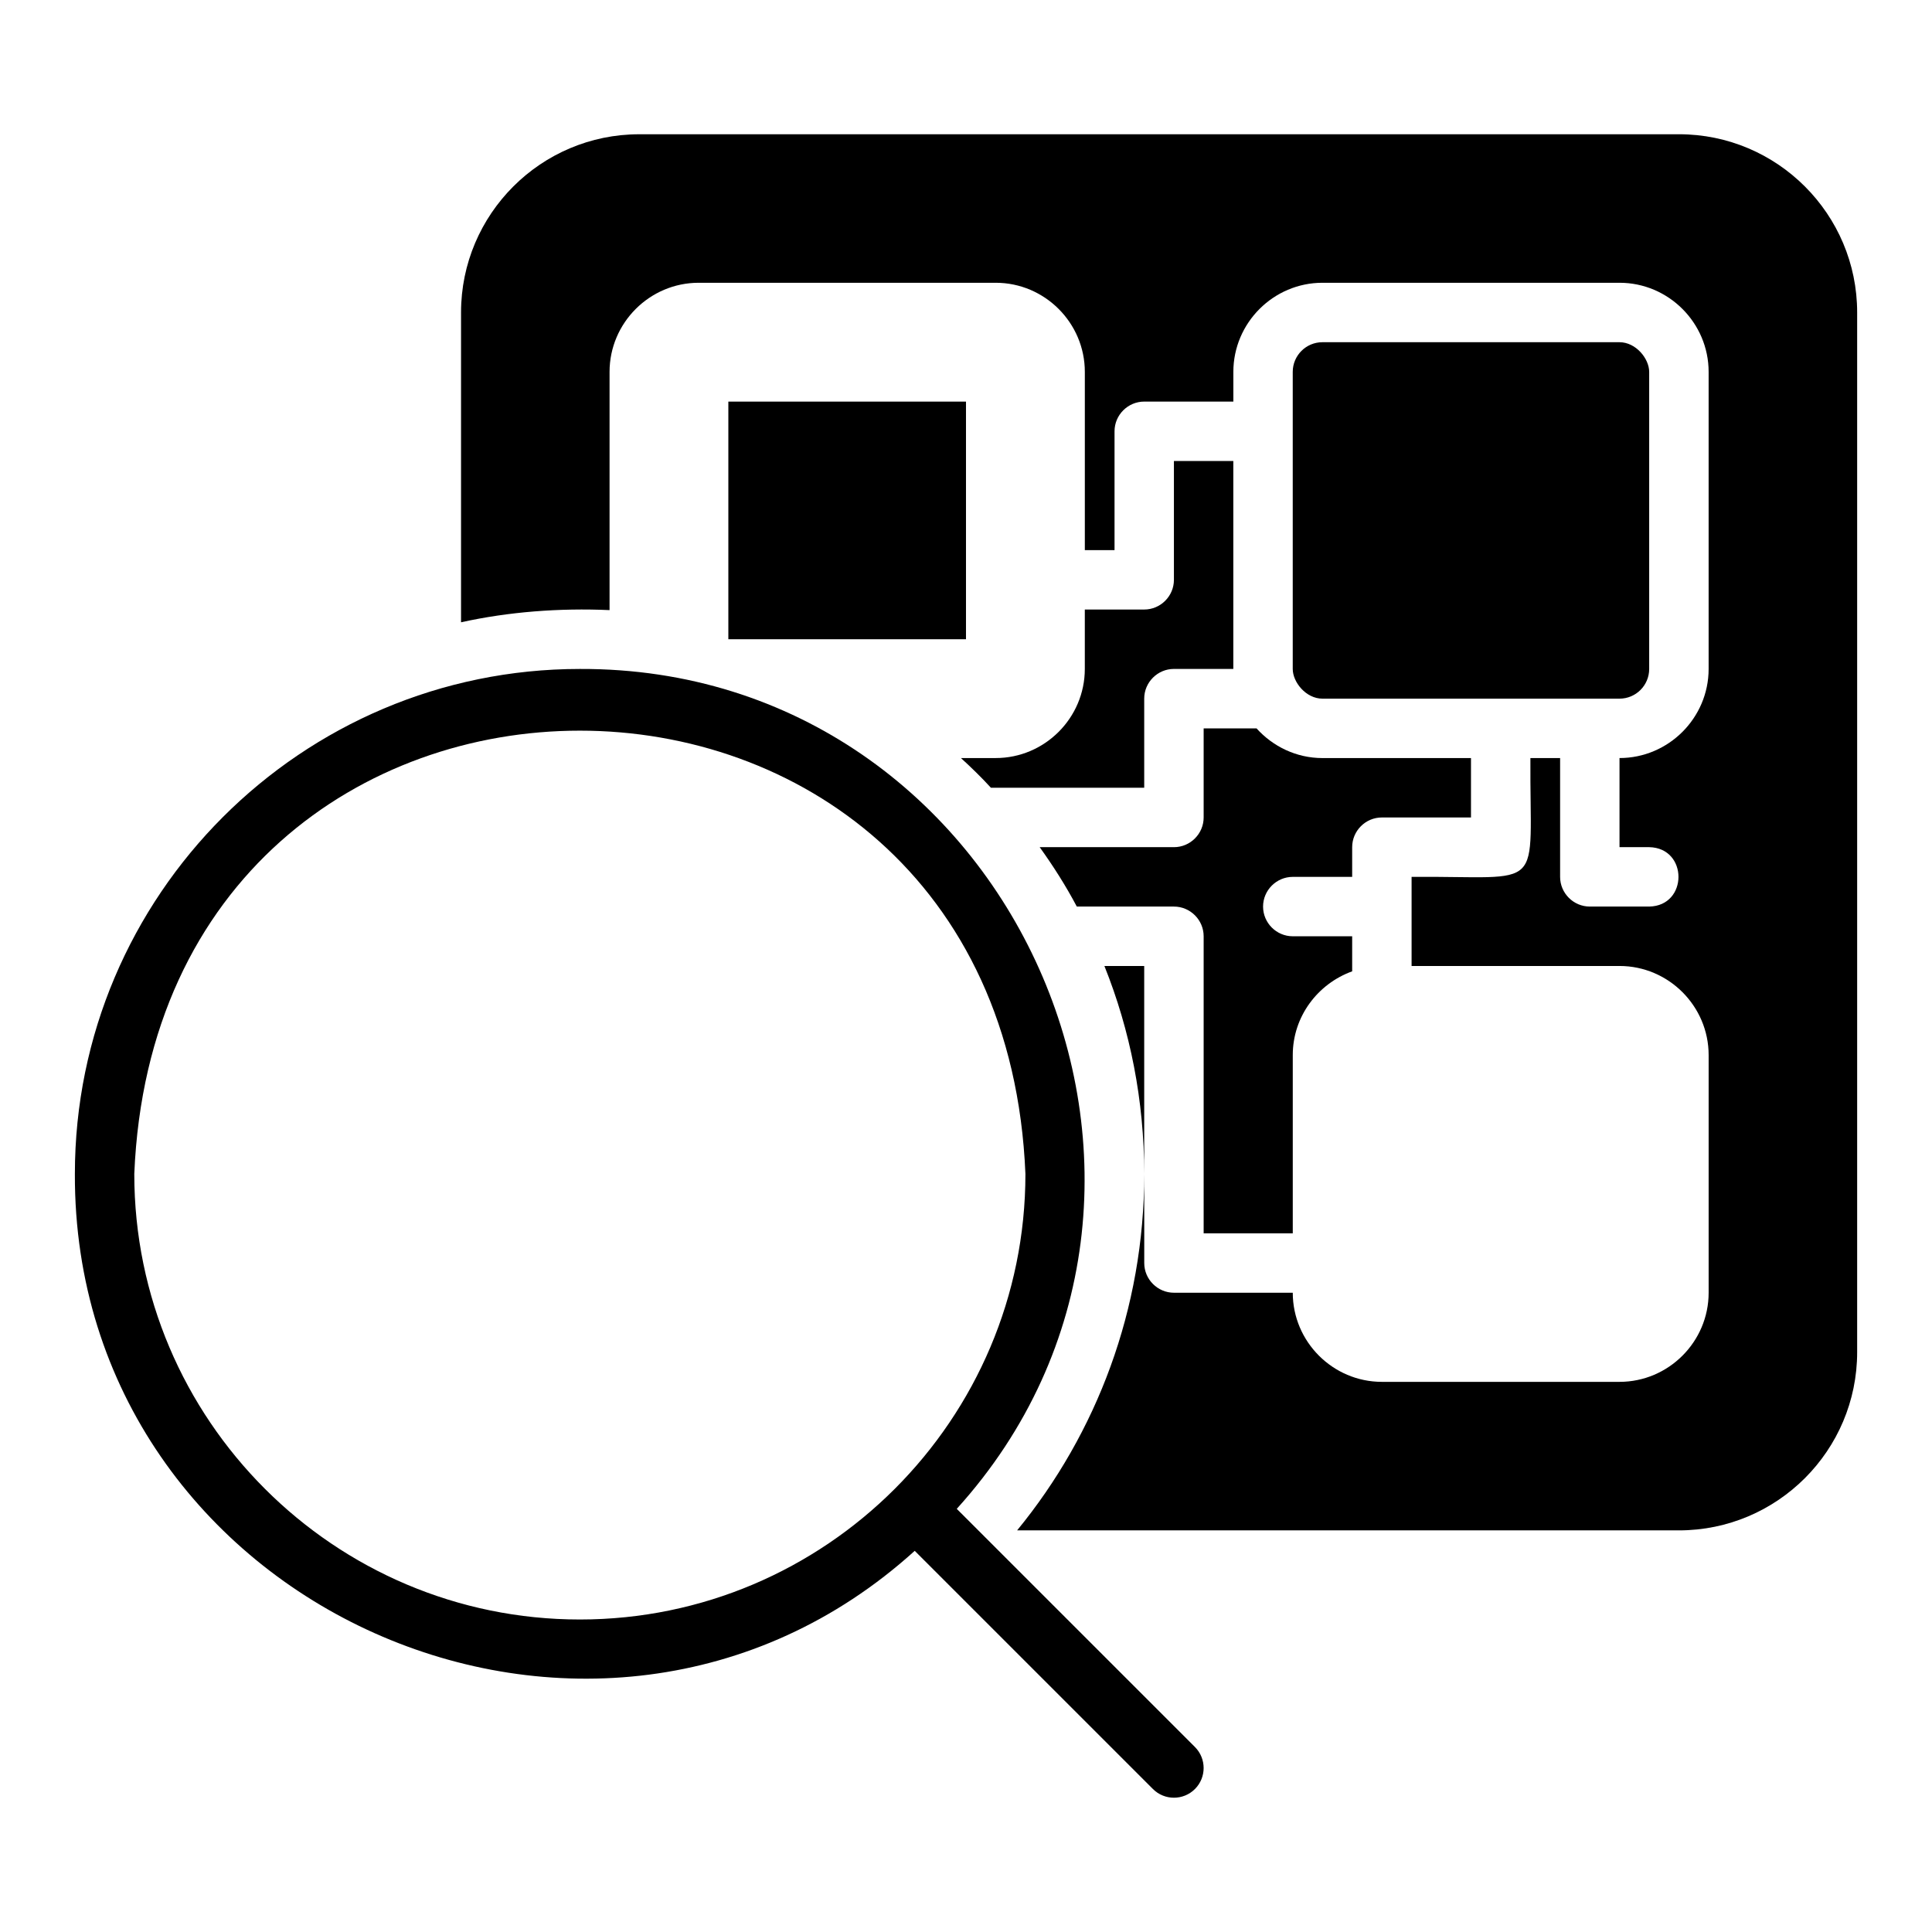 <?xml version="1.0" encoding="UTF-8"?>
<!-- Uploaded to: SVG Repo, www.svgrepo.com, Generator: SVG Repo Mixer Tools -->
<svg fill="#000000" width="800px" height="800px" version="1.1" viewBox="144 144 512 512" xmlns="http://www.w3.org/2000/svg">
 <g>
  <path d="m455.1 297.66c0 4.328-3.543 7.871-7.871 7.871h-15.742v15.742c0 12.988-10.629 23.617-23.617 23.617h-9.211c2.754 2.519 5.434 5.117 7.949 7.871h40.621v-23.617c0-4.328 3.543-7.871 7.871-7.871h15.742v-55.105h-15.742z"/>
  <path d="m462.98 337.02v23.617c0 4.328-3.543 7.871-7.871 7.871h-35.582c3.621 5.039 6.926 10.234 9.84 15.742h25.742c4.328 0 7.871 3.543 7.871 7.871v78.719h23.617v-47.23c0-10.234 6.613-18.895 15.742-22.199v-9.289h-15.742c-4.328 0-7.871-3.543-7.871-7.871s3.543-7.871 7.871-7.871h15.742v-7.871c0-4.328 3.543-7.871 7.871-7.871h23.617v-15.742h-39.359c-6.926 0-13.145-3.07-17.477-7.871h-14.012z"/>
  <path d="m494.46 234.69h78.719c4.348 0 7.871 4.348 7.871 7.871v78.719c0 4.348-3.523 7.871-7.871 7.871h-78.719c-4.348 0-7.871-4.348-7.871-7.871v-78.719c0-4.348 3.523-7.871 7.871-7.871z"/>
  <path d="m337.02 250.43h62.977v62.977h-62.977z"/>
  <path d="m588.93 179.58h-275.52c-26.055 0-47.23 21.176-47.23 47.23v82.105c12.602-2.793 26.16-3.82 39.359-3.227v-63.133c0-12.988 10.629-23.617 23.617-23.617h78.719c12.988 0 23.617 10.629 23.617 23.617v47.23h7.871v-31.488c0-4.328 3.543-7.871 7.871-7.871h23.617v-7.871c0-12.988 10.629-23.617 23.617-23.617h78.719c12.988 0 23.617 10.629 23.617 23.617v78.719c0 12.988-10.629 23.617-23.617 23.617v23.617h7.871c10.336 0.195 10.344 15.547 0 15.742h-15.742c-4.328 0-7.871-3.543-7.871-7.871v-31.488h-7.871c-0.234 36.285 4.684 31.223-31.488 31.488v23.617h55.105c12.988 0 23.617 10.629 23.617 23.617v62.977c0 12.988-10.629 23.617-23.617 23.617h-62.977c-12.988 0-23.617-10.629-23.617-23.617h-31.488c-4.328 0-7.871-3.543-7.871-7.871v-23.617c0 35.816-12.594 68.723-33.691 94.465h175.39c26.055 0 47.23-21.176 47.23-47.23v-275.53c0-26.055-21.176-47.23-47.23-47.23z"/>
  <path d="m436.68 400c6.848 17.082 10.547 35.66 10.547 55.105v-55.105z"/>
  <path d="m397.55 543.86c76.461-84.438 15.059-223-99.887-222.58-73.793 0-133.82 60.031-133.82 133.82-0.406 114.95 138.14 176.35 222.57 99.887l63.125 63.121c3.074 3.074 8.055 3.074 11.133 0 3.074-3.074 3.074-8.055 0-11.133zm-99.883 29.324c-65.109 0-118.08-52.969-118.08-118.08 6.484-156.65 229.7-156.61 236.16 0 0 65.113-52.973 118.08-118.08 118.08z"/>
 </g>
</svg>